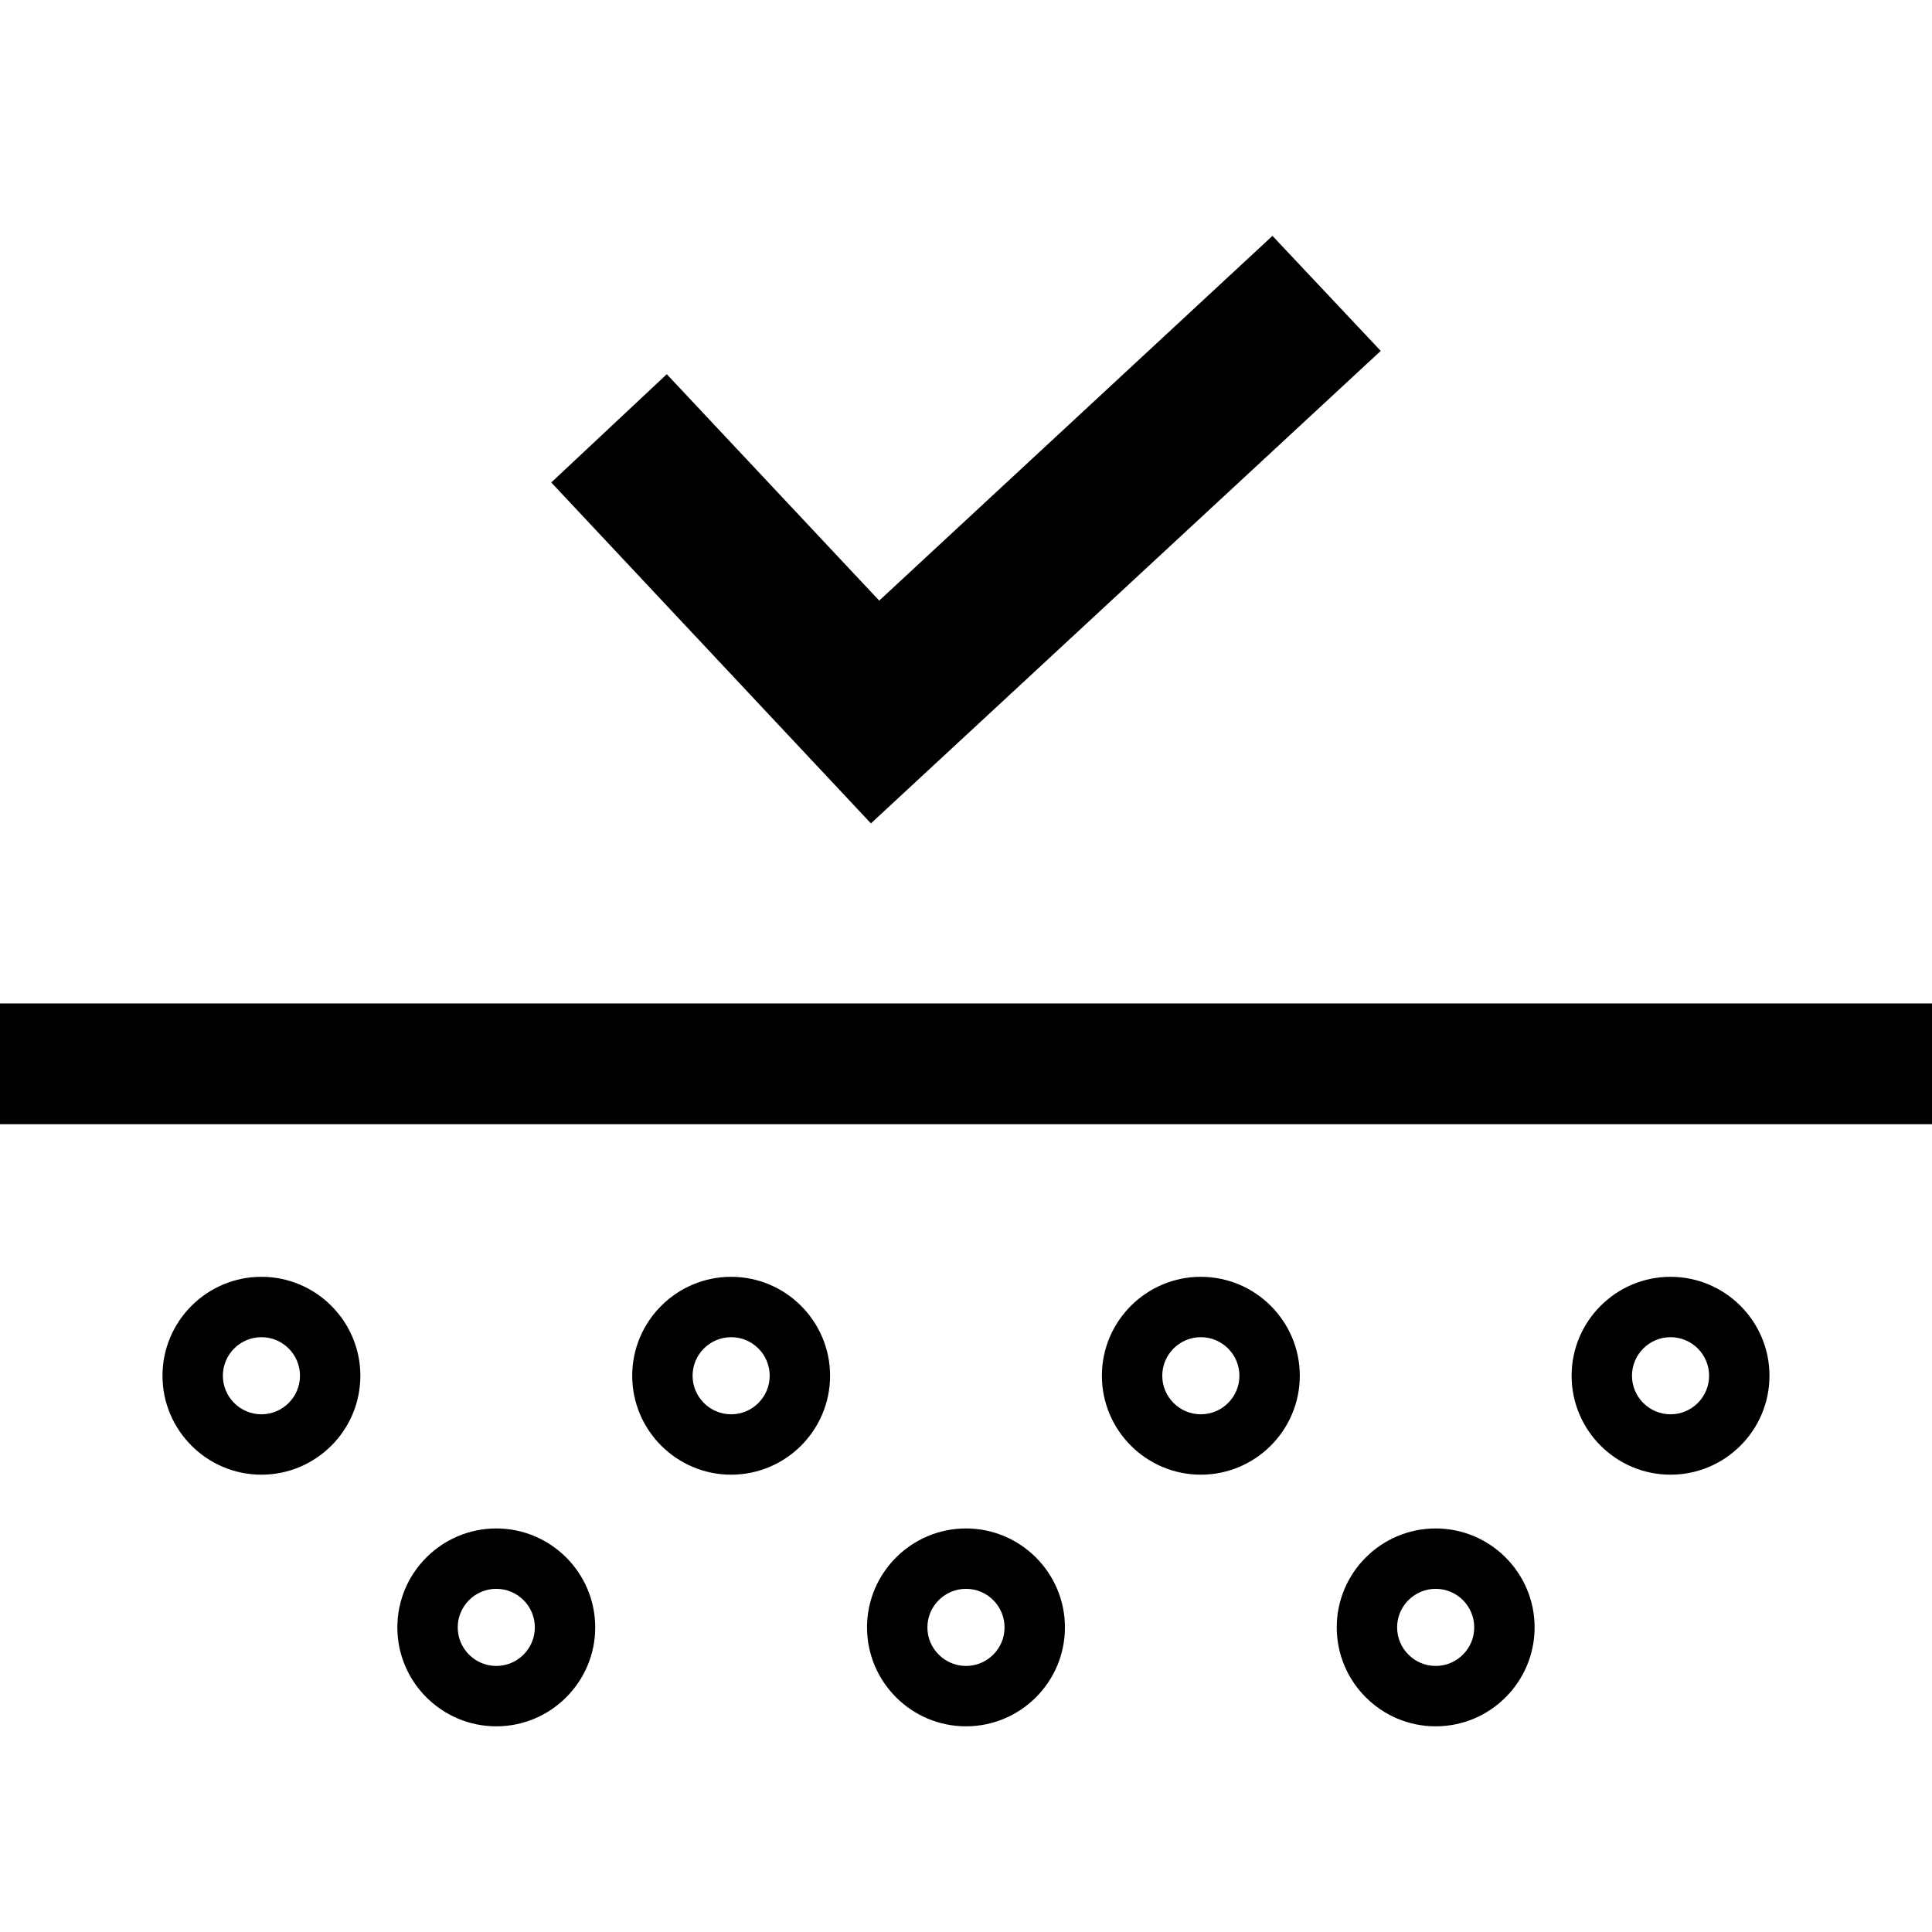 <svg version="1.1" id="Layer_1" xmlns="http://www.w3.org/2000/svg" xmlns:xlink="http://www.w3.org/1999/xlink" x="0px" y="0px" viewBox="0 0 48 48" style="enable-background:new 0 0 48 48;" xml:space="preserve">
<style type="text/css">
	.st0{fill:#FFFFFF;}
	.st1{fill:none;stroke:#000000;stroke-width:2.8;stroke-miterlimit:10;}
	.st2{fill:none;stroke:#000000;stroke-width:3;stroke-miterlimit:10;}
	.st3{fill:none;stroke:#000000;stroke-width:2.8;stroke-linecap:square;stroke-miterlimit:10;}
	.st4{fill:none;stroke:#000000;stroke-width:2.3;stroke-miterlimit:10;}
	.st5{fill:none;stroke:#000000;stroke-width:2;stroke-miterlimit:10;}
	.st6{fill:none;stroke:#000000;stroke-width:2;stroke-miterlimit:10;stroke-dasharray:4.587,4.587;}
	.st7{fill:none;stroke:#000000;stroke-width:1.5;stroke-miterlimit:10;}
	.st8{fill:none;stroke:#FFFFFF;stroke-width:2.6;stroke-miterlimit:10;}
	.st9{fill:none;stroke:#000000;stroke-width:1.3;stroke-miterlimit:10;}
</style>
<g>
	<g>
		<path d="M12.33,42.89c-1.355,0-2.458-1.103-2.458-2.458s1.103-2.458,2.458-2.458s2.458,1.103,2.458,2.458
			S13.686,42.89,12.33,42.89z M12.33,39.474c-0.528,0-0.958,0.43-0.958,0.958s0.43,0.958,0.958,0.958s0.958-0.43,0.958-0.958
			S12.859,39.474,12.33,39.474z"></path>
		<path d="M24,42.89c-1.355,0-2.459-1.103-2.459-2.458s1.104-2.458,2.459-2.458s2.458,1.103,2.458,2.458S25.356,42.89,24,42.89z
			 M24,39.474c-0.528,0-0.959,0.43-0.959,0.958S23.472,41.39,24,41.39s0.958-0.43,0.958-0.958S24.529,39.474,24,39.474z"></path>
		<path d="M35.669,42.89c-1.355,0-2.458-1.103-2.458-2.458s1.103-2.458,2.458-2.458s2.458,1.103,2.458,2.458
			S37.025,42.89,35.669,42.89z M35.669,39.474c-0.528,0-0.958,0.43-0.958,0.958s0.43,0.958,0.958,0.958s0.958-0.43,0.958-0.958
			S36.198,39.474,35.669,39.474z"></path>
	</g>
	<g>
		<path d="M6.495,36.638c-1.355,0-2.458-1.103-2.458-2.458s1.103-2.458,2.458-2.458s2.458,1.103,2.458,2.458
			S7.851,36.638,6.495,36.638z M6.495,33.222c-0.528,0-0.958,0.43-0.958,0.958s0.43,0.958,0.958,0.958s0.958-0.43,0.958-0.958
			S7.024,33.222,6.495,33.222z"></path>
		<path d="M18.165,36.638c-1.355,0-2.458-1.103-2.458-2.458s1.103-2.458,2.458-2.458s2.458,1.103,2.458,2.458
			S19.521,36.638,18.165,36.638z M18.165,33.222c-0.528,0-0.958,0.43-0.958,0.958s0.43,0.958,0.958,0.958s0.958-0.43,0.958-0.958
			S18.694,33.222,18.165,33.222z"></path>
		<path d="M29.834,36.638c-1.355,0-2.458-1.103-2.458-2.458s1.103-2.458,2.458-2.458s2.459,1.103,2.459,2.458
			S31.19,36.638,29.834,36.638z M29.834,33.222c-0.528,0-0.958,0.43-0.958,0.958s0.43,0.958,0.958,0.958s0.959-0.43,0.959-0.958
			S30.363,33.222,29.834,33.222z"></path>
		<path d="M41.504,36.638c-1.355,0-2.458-1.103-2.458-2.458s1.103-2.458,2.458-2.458s2.458,1.103,2.458,2.458
			S42.86,36.638,41.504,36.638z M41.504,33.222c-0.528,0-0.958,0.43-0.958,0.958s0.43,0.958,0.958,0.958s0.958-0.43,0.958-0.958
			S42.033,33.222,41.504,33.222z"></path>
	</g>
	<rect x="0" y="24.931" width="48" height="3"></rect>
	<polygon points="34.304,8.718 21.638,20.457 13.696,11.987 16.566,9.297 21.844,14.922 31.614,5.86"></polygon>
</g>
</svg>
